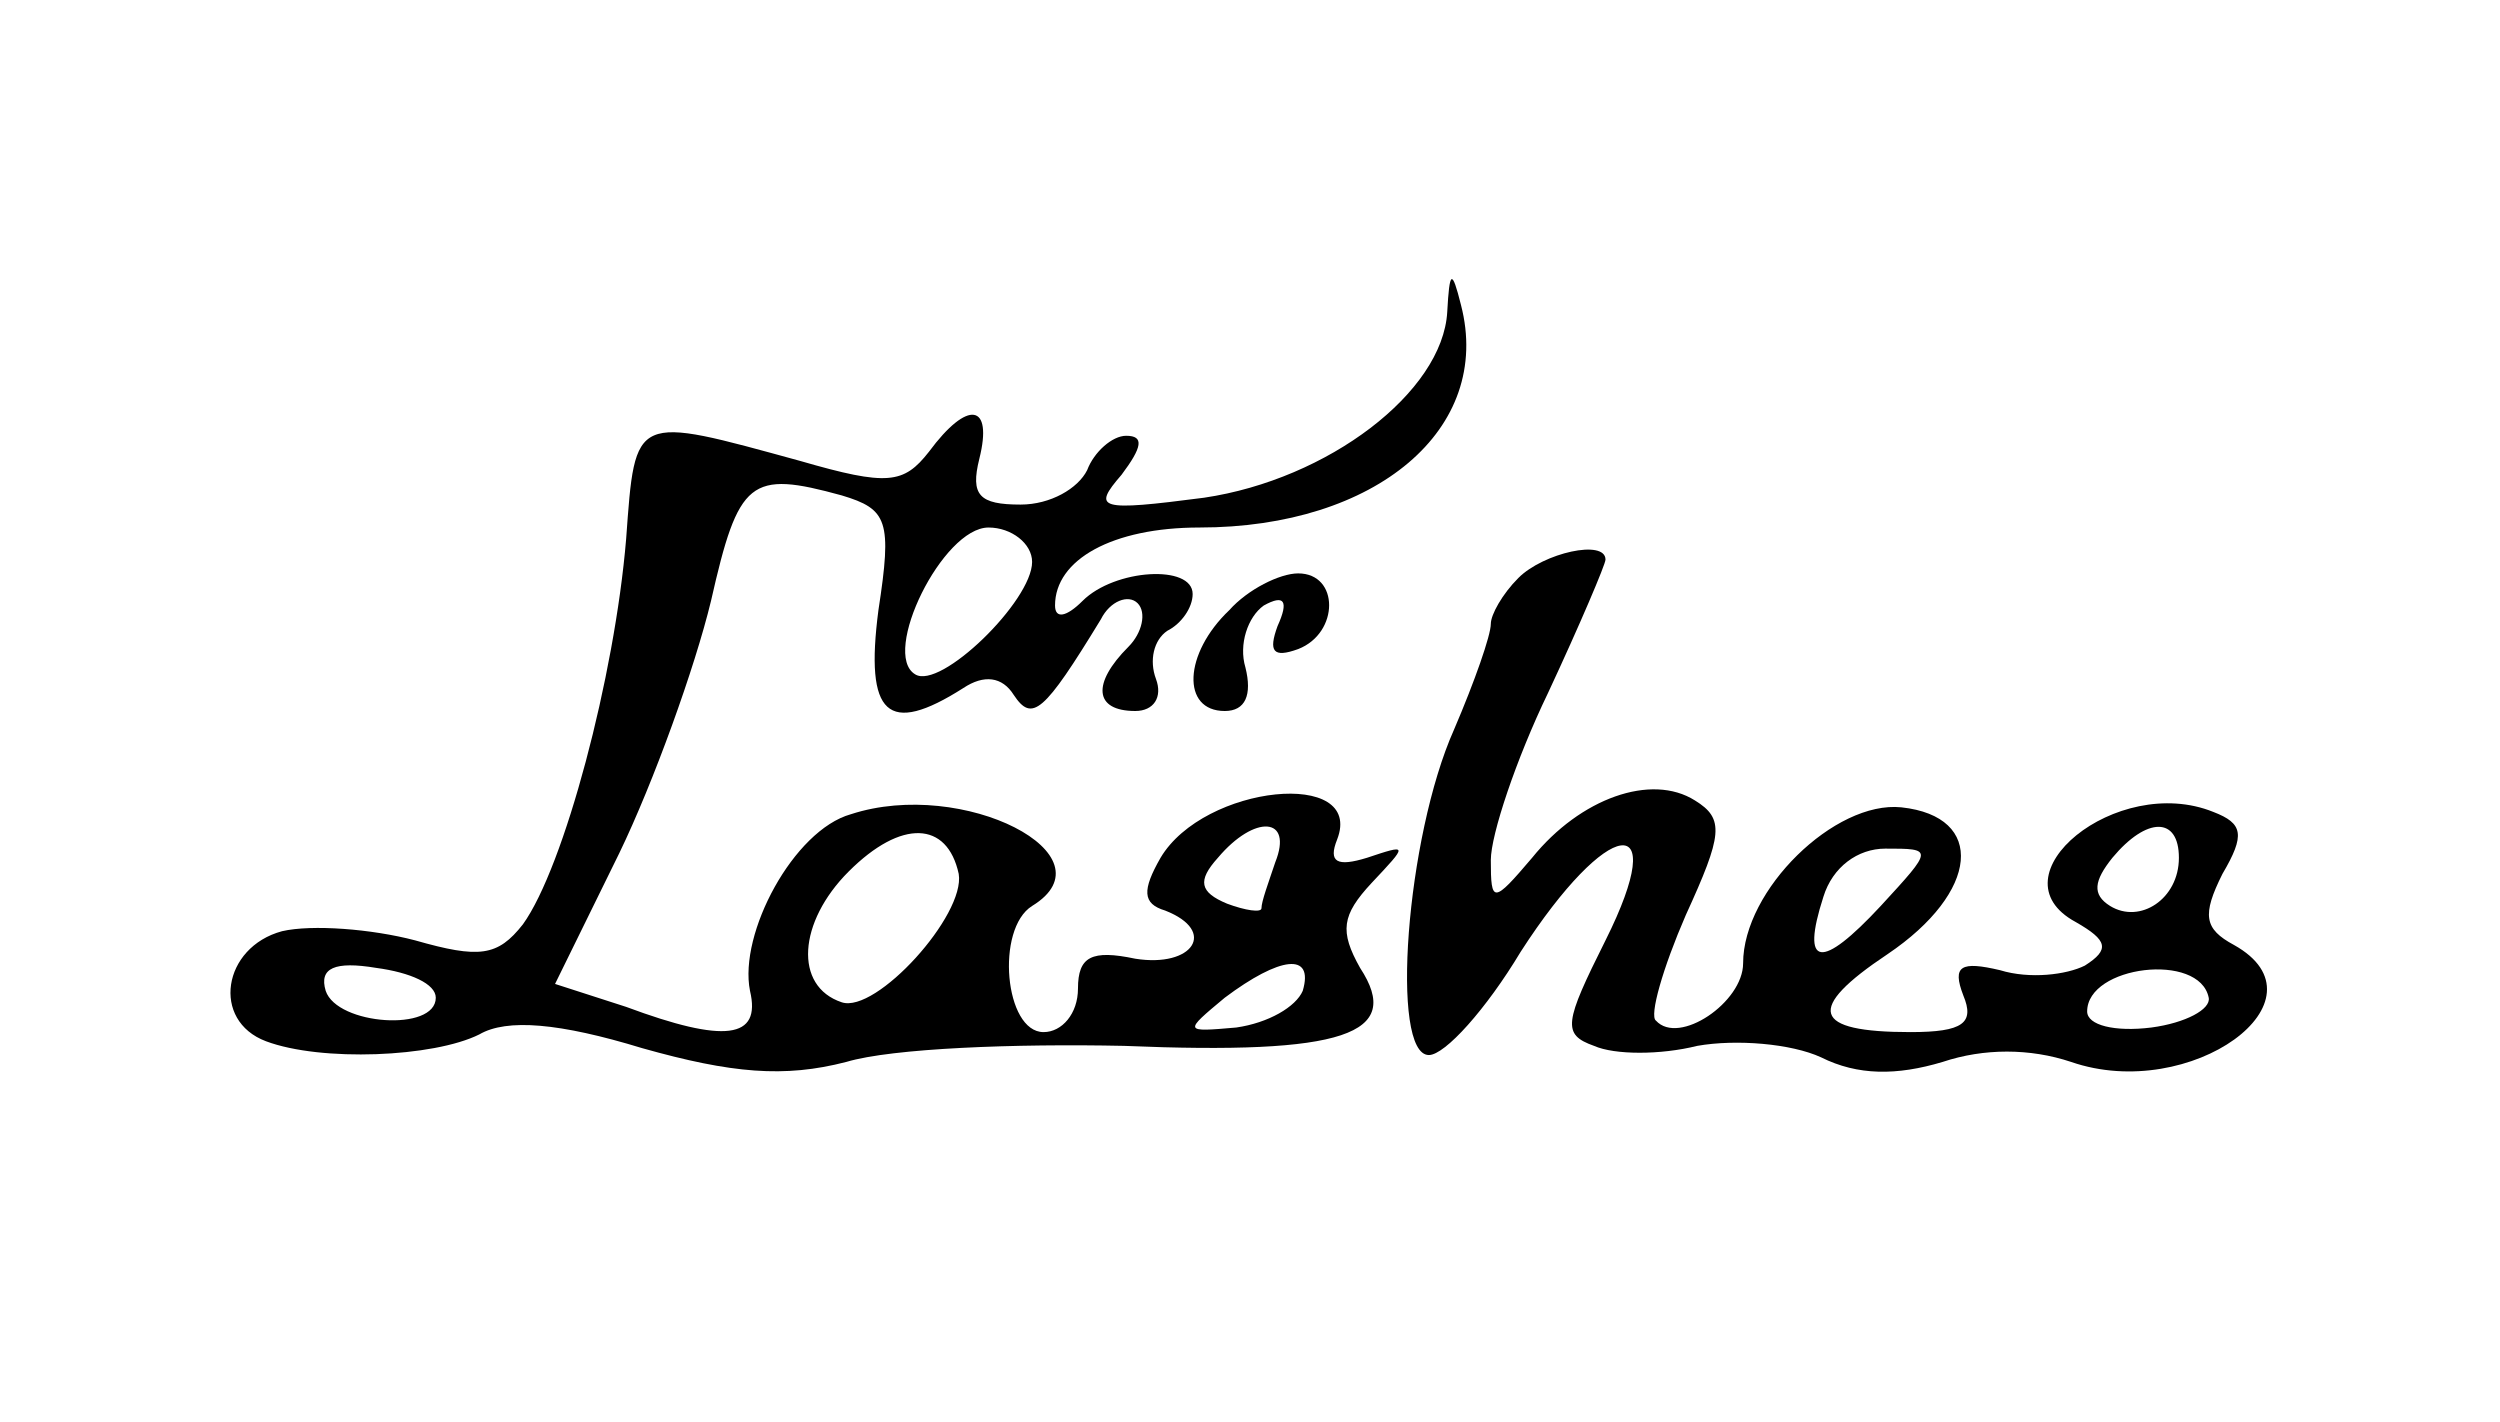 <?xml version="1.0" encoding="UTF-8" standalone="no"?> <svg xmlns="http://www.w3.org/2000/svg" width="109pt" height="62pt" viewBox="0 0 109 62" preserveAspectRatio="xMidYMid meet"> <g transform="translate(0,62) scale(0.1,-0.1)" fill="#000000" stroke="none"> <path d="M631 484 c-2 -35 -52 -73 -106 -81 -46 -6 -49 -5 -36 10 9 12 10 17 2 17 -6 0 -14 -7 -17 -15 -4 -8 -16 -15 -29 -15 -18 0 -22 4 -18 20 6 24 -5 26 -22 3 -11 -14 -18 -15 -56 -4 -73 20 -72 21 -76 -34 -5 -60 -27 -143 -45 -168 -11 -14 -19 -15 -47 -7 -19 5 -45 7 -58 4 -26 -7 -31 -39 -7 -48 24 -9 73 -7 93 3 12 7 35 5 71 -6 39 -11 62 -13 89 -6 20 6 74 8 121 7 96 -4 122 5 103 34 -9 16 -8 23 5 37 16 17 16 17 -2 11 -13 -4 -17 -2 -13 8 12 31 -58 24 -77 -8 -8 -14 -8 -20 2 -23 23 -9 12 -25 -13 -21 -19 4 -25 1 -25 -13 0 -11 -7 -19 -15 -19 -17 0 -21 45 -5 55 36 22 -30 56 -79 40 -25 -7 -49 -52 -44 -77 5 -21 -11 -23 -54 -7 l-31 10 28 57 c15 31 33 81 40 110 12 53 17 57 57 46 20 -6 22 -11 16 -50 -6 -46 4 -55 37 -34 9 6 17 5 22 -3 8 -12 13 -8 38 33 4 8 12 11 16 7 4 -4 2 -13 -4 -19 -16 -16 -15 -28 3 -28 8 0 12 6 9 14 -3 8 -1 17 5 21 6 3 11 10 11 16 0 13 -34 11 -48 -3 -7 -7 -12 -8 -12 -2 0 20 25 34 63 34 77 0 128 43 114 97 -4 16 -5 15 -6 -3z m-181 -109 c0 -17 -40 -56 -51 -49 -15 9 12 64 32 64 10 0 19 -7 19 -15z m-32 -136 c3 -18 -36 -61 -51 -56 -21 7 -19 35 3 57 23 23 43 22 48 -1z m138 5 c-3 -9 -6 -17 -6 -20 0 -2 -7 -1 -15 2 -12 5 -13 10 -4 20 16 19 33 18 25 -2z m-366 -59 c0 -15 -43 -12 -48 3 -3 10 4 13 22 10 15 -2 26 -7 26 -13z m378 3 c-3 -7 -15 -14 -29 -16 -23 -2 -23 -2 -5 13 24 18 39 20 34 3z"></path> <path d="M662 368 c-7 -7 -12 -16 -12 -20 0 -5 -7 -25 -16 -46 -21 -47 -28 -142 -11 -142 7 0 25 20 40 45 38 59 66 63 37 5 -18 -36 -19 -41 -5 -46 9 -4 29 -4 45 0 17 3 41 1 54 -5 16 -8 33 -8 53 -2 18 6 38 6 56 0 52 -18 114 27 71 51 -13 7 -14 13 -5 31 10 17 9 22 -4 27 -42 17 -97 -28 -60 -48 14 -8 15 -12 4 -19 -8 -4 -24 -6 -37 -2 -17 4 -21 2 -16 -11 5 -12 0 -16 -23 -16 -43 0 -46 10 -10 34 40 27 43 60 6 64 -29 3 -69 -36 -69 -68 0 -17 -28 -36 -38 -25 -3 2 3 23 13 46 16 35 17 42 4 50 -19 12 -50 1 -71 -25 -17 -20 -18 -20 -18 -1 0 11 11 44 25 73 14 30 25 56 25 58 0 9 -27 3 -38 -8z m288 -122 c0 -18 -17 -29 -30 -21 -8 5 -7 11 1 21 15 18 29 18 29 0z m-130 -21 c-26 -28 -35 -27 -25 4 4 13 15 21 27 21 21 0 21 0 -2 -25z m143 -40 c1 -5 -10 -11 -25 -13 -16 -2 -28 1 -28 7 0 20 49 26 53 6z"></path> <path d="M536 354 c-20 -19 -21 -44 -2 -44 9 0 12 7 9 19 -3 10 1 22 8 27 9 5 11 2 6 -9 -4 -11 -2 -14 9 -10 18 7 18 33 0 33 -8 0 -22 -7 -30 -16z"></path> </g> </svg> 
